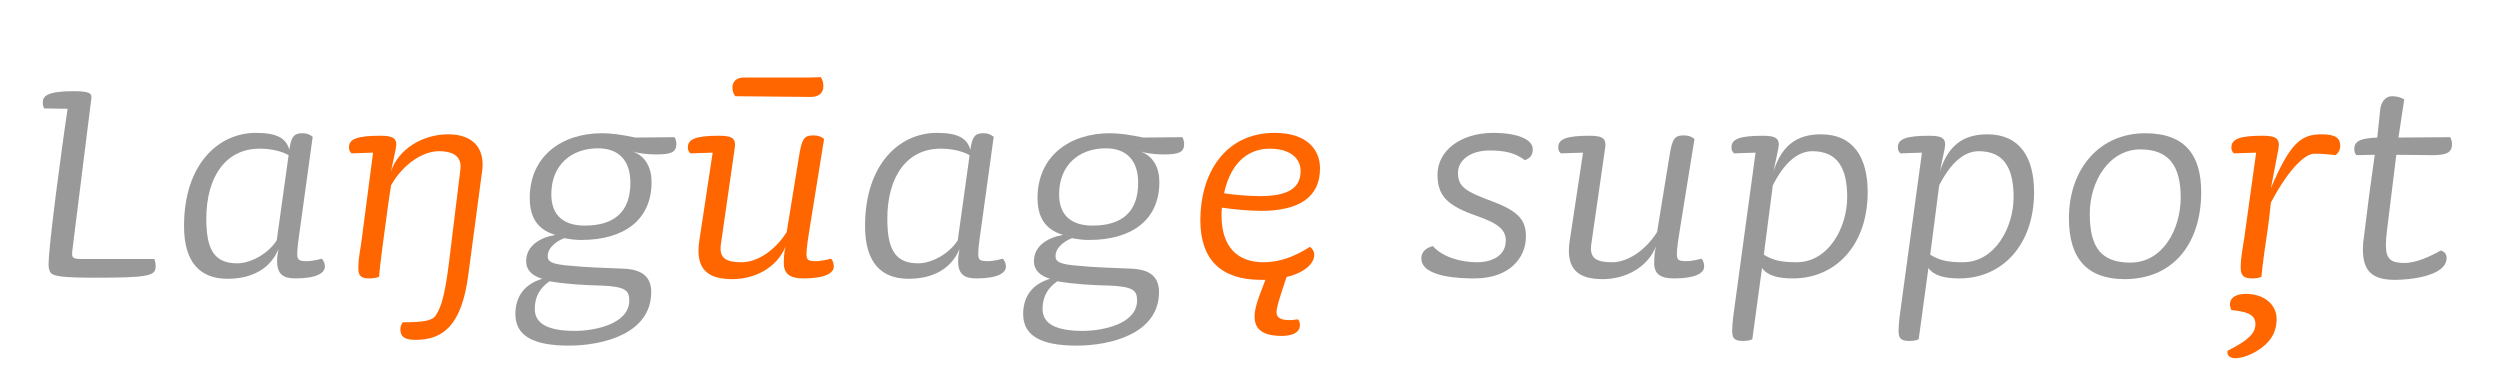 <?xml version="1.0" encoding="utf-8"?>
<!-- Generator: Adobe Illustrator 15.0.0, SVG Export Plug-In . SVG Version: 6.00 Build 0)  -->
<!DOCTYPE svg PUBLIC "-//W3C//DTD SVG 1.1//EN" "http://www.w3.org/Graphics/SVG/1.1/DTD/svg11.dtd">
<svg version="1.1" id="Layer_1" xmlns="http://www.w3.org/2000/svg" xmlns:xlink="http://www.w3.org/1999/xlink" x="0px" y="0px"
	 width="1280px" height="200px" viewBox="0 0 1280 200" enable-background="new 0 0 1280 200" xml:space="preserve">
<g>
	<path fill="#999999" d="M79.69,136.479c0,4.784-3.864,5.704-30.913,5.704c-17.48,0-20.608-0.92-22.265-2.023
		c-0.92-0.552-1.656-2.208-1.656-4.784c0-3.864,1.104-14.721,3.68-35.329c1.84-13.984,3.864-29.625,6.072-44.346l-11.96-0.184
		c-0.552-0.92-0.736-1.84-0.736-3.128c0-3.128,2.208-5.704,15.641-5.704c8.464,0,9.568,1.104,9.2,3.864L37,128.567
		c-0.368,3.496,0.184,4.048,5.336,4.048h36.617C79.506,133.72,79.69,135.008,79.69,136.479z"/>
	<path fill="#999999" d="M142.617,127.464c-4.048,9.752-13.064,15.272-26.129,15.272c-13.8,0-22.265-8.097-22.265-27.049
		c0-31.465,17.48-47.658,36.801-47.658c10.488,0,15.457,2.576,17.112,8.648c0.92-6.44,2.208-8.464,6.625-8.464
		c2.392,0,3.68,0.552,5.336,1.84l-5.888,42.689c-1.288,9.2-2.024,13.984-2.024,17.112c0,3.312,0.736,3.864,5.336,3.864
		c1.656,0,5.521-0.736,7.176-1.288c0.92,0.736,1.656,2.393,1.656,4.048c0,3.312-4.232,6.072-15.272,6.072
		c-6.072,0-9.2-2.208-9.2-8.832C141.881,131.88,142.065,130.224,142.617,127.464z M132.865,76.126
		c-17.112,0-27.232,14.168-27.232,35.881c0,15.457,3.864,22.817,15.824,22.817c6.44,0,15.457-4.417,20.241-11.776l6.072-43.61
		C143.721,77.23,138.569,76.126,132.865,76.126z"/>
	<path fill="#FF6600" d="M239.769,140.712c-3.312,25.393-12.512,33.305-27.049,33.305c-6.072,0-7.728-2.023-7.728-5.336
		c0-1.288,0.368-2.76,1.288-3.68c11.224,0,15.272-0.92,16.928-3.681c2.76-4.231,4.6-10.488,6.625-26.496l5.888-48.026
		c0.736-5.888-2.576-9.384-11.04-9.384c-7.729,0-18.033,6.072-24.473,17.48l-1.472,9.937c-1.656,11.96-4.6,33.489-4.6,36.801
		c-1.104,0.552-2.576,0.92-5.336,0.92c-4.784,0-5.336-2.208-5.336-5.52c0-5.152,1.288-10.305,1.84-15.272l5.704-43.61l-11.04,0.368
		c-0.92-0.92-1.288-1.656-1.288-3.128c0-4.232,4.232-5.888,16.008-5.888c6.992,0,9.017,1.472,7.913,6.808l-2.392,11.408
		c3.68-11.224,16.008-18.953,29.257-18.953c13.432,0,19.137,7.912,17.296,19.505L239.769,140.712z"/>
	<path fill="#999999" d="M336,79.07c-4.784,0-8.648-0.552-11.96-1.472c6.624,2.392,9.568,8.464,9.568,15.64
		c0,19.137-13.801,29.625-36.065,29.625c-2.944,0-5.704-0.367-8.648-0.92c-3.496,1.288-8.464,4.601-8.464,9.2
		c0,2.944,2.208,4.232,12.145,4.968c7.176,0.736,17.848,1.104,27.232,1.473c10.488,0.552,13.616,5.521,13.616,11.96
		c0,21.529-25.208,27.417-42.137,27.417c-18.217,0-27.417-4.968-27.417-16.192c0-8.648,4.416-15.272,13.8-18.032
		c-5.152-1.473-8.28-4.416-8.28-9.017c0-7.912,7.176-12.145,14.905-13.433c-9.752-2.943-13.064-9.752-13.064-18.952
		c0-21.345,16.376-33.121,36.985-33.121c4.784,0,10.121,0.736,17.113,2.208c6.992,0,13.248-0.184,20.057-0.184
		c0.552,0.736,0.92,2.576,0.92,3.496C346.305,77.966,343.545,79.07,336,79.07z M308.399,146.232
		c-8.832-0.185-18.4-0.736-27.049-2.208c-4.784,3.312-7.544,7.728-7.544,14.168c0,7.177,6.072,11.225,20.609,11.225
		c9.2,0,27.785-3.128,27.785-15.641C322.2,148.624,319.992,146.784,308.399,146.232z M306.191,75.942
		c-13.8,0-23.921,8.648-23.921,23.553c0,11.408,6.992,16.008,17.113,16.008c15.088,0,23.369-6.992,23.369-21.896
		C322.752,82.198,316.864,75.942,306.191,75.942z"/>
	<path fill="#FF6600" d="M425.424,132.432c0.92,0.736,1.472,2.393,1.472,4.048c0,3.312-4.416,6.072-15.456,6.072
		c-6.809,0-10.12-2.208-10.12-7.728c0-3.681,0.184-5.705,0.92-8.648c-4.601,11.224-16.192,16.744-27.233,16.744
		c-12.145,0-19.32-4.6-16.929-19.872l6.809-44.898l-11.408,0.368c-0.92-0.92-1.288-1.656-1.288-3.128
		c0-4.232,4.232-5.888,16.009-5.888c6.992,0,8.832,1.472,7.912,6.808l-6.992,48.578c-1.104,7.36,2.576,9.384,10.672,9.384
		c7.36,0,16.561-5.336,23.001-15.456l6.256-38.458c1.473-9.384,2.576-11.04,7.545-11.04c2.392,0,4.048,0.736,5.336,1.84
		l-7.36,45.633c-0.736,4.416-1.656,10.488-1.656,13.064c0,3.312,0.736,3.864,5.152,3.864
		C419.903,133.72,423.768,132.983,425.424,132.432z M414.384,49.629l-37.905-0.368c-1.104-1.288-1.473-2.944-1.473-4.6
		c0-2.944,2.208-4.968,5.704-4.968h33.489l6.072-0.184c0.736,1.104,1.288,2.76,1.288,4.6
		C421.56,48.157,418.615,49.813,414.384,49.629z"/>
	<path fill="#999999" d="M491.293,127.464c-4.049,9.752-13.064,15.272-26.129,15.272c-13.801,0-22.265-8.097-22.265-27.049
		c0-31.465,17.48-47.658,36.801-47.658c10.488,0,15.456,2.576,17.112,8.648c0.92-6.44,2.208-8.464,6.624-8.464
		c2.393,0,3.681,0.552,5.337,1.84l-5.889,42.689c-1.288,9.2-2.023,13.984-2.023,17.112c0,3.312,0.735,3.864,5.336,3.864
		c1.656,0,5.52-0.736,7.176-1.288c0.92,0.736,1.656,2.393,1.656,4.048c0,3.312-4.232,6.072-15.272,6.072
		c-6.072,0-9.2-2.208-9.2-8.832C490.557,131.88,490.74,130.224,491.293,127.464z M481.54,76.126
		c-17.112,0-27.232,14.168-27.232,35.881c0,15.457,3.864,22.817,15.824,22.817c6.44,0,15.456-4.417,20.24-11.776l6.072-43.61
		C492.396,77.23,487.244,76.126,481.54,76.126z"/>
	<path fill="#999999" d="M595.988,79.07c-4.784,0-8.648-0.552-11.96-1.472c6.624,2.392,9.568,8.464,9.568,15.64
		c0,19.137-13.801,29.625-36.065,29.625c-2.944,0-5.704-0.367-8.648-0.92c-3.496,1.288-8.464,4.601-8.464,9.2
		c0,2.944,2.208,4.232,12.145,4.968c7.176,0.736,17.849,1.104,27.232,1.473c10.488,0.552,13.616,5.521,13.616,11.96
		c0,21.529-25.208,27.417-42.137,27.417c-18.217,0-27.417-4.968-27.417-16.192c0-8.648,4.416-15.272,13.801-18.032
		c-5.152-1.473-8.28-4.416-8.28-9.017c0-7.912,7.176-12.145,14.904-13.433c-9.753-2.943-13.064-9.752-13.064-18.952
		c0-21.345,16.376-33.121,36.985-33.121c4.784,0,10.12,0.736,17.112,2.208c6.992,0,13.248-0.184,20.057-0.184
		c0.552,0.736,0.92,2.576,0.92,3.496C606.293,77.966,603.533,79.07,595.988,79.07z M568.388,146.232
		c-8.832-0.185-18.4-0.736-27.049-2.208c-4.784,3.312-7.544,7.728-7.544,14.168c0,7.177,6.072,11.225,20.608,11.225
		c9.2,0,27.785-3.128,27.785-15.641C582.188,148.624,579.98,146.784,568.388,146.232z M566.18,75.942
		c-13.801,0-23.921,8.648-23.921,23.553c0,11.408,6.992,16.008,17.112,16.008c15.089,0,23.369-6.992,23.369-21.896
		C582.74,82.198,576.852,75.942,566.18,75.942z"/>
	<path fill="#FF6600" d="M656.339,171.993c-6.624,0-13.984-1.473-13.984-9.753c0-3.863,0.92-7.176,5.521-18.952
		c-0.736,0-1.473,0-2.208,0c-20.425,0-31.098-10.305-31.098-30.545c0-23.369,12.145-44.713,38.09-44.713
		c16.192,0,23.185,8.28,23.185,18.216c0,14.537-10.488,21.713-30.177,21.713c-5.521,0-14.169-0.736-20.057-1.656
		c-0.185,1.473-0.185,2.76-0.185,4.049c0,16.008,8.097,23.92,21.529,23.92c7.912,0,15.824-2.76,23.736-7.912
		c1.288,0.92,2.208,2.393,2.208,4.232c0,3.864-4.232,8.832-14.168,11.225c-4.049,11.96-5.152,15.824-5.152,18.032
		c0,3.864,4.232,4.048,7.176,4.048c1.288,0,2.576-0.368,3.864-0.368c0.736,0.92,0.92,1.841,0.92,2.944
		C665.539,171.073,660.02,171.993,656.339,171.993z M650.083,76.126c-9.2,0-19.505,5.152-23.369,22.817
		c4.049,0.736,12.881,1.472,18.217,1.472c15.089,0,20.977-4.416,20.977-12.88C665.907,80.91,660.387,76.126,650.083,76.126z"/>
	<path fill="#999999" d="M780.721,82.014c-4.969-3.864-10.673-4.968-18.033-4.968c-10.488,0-16.192,5.52-16.192,11.225
		c0,7.36,3.312,9.568,18.217,15.089c13.433,5.151,16.561,9.752,16.561,17.848c0,10.488-8.097,21.345-26.313,21.345
		c-6.624,0-27.232-0.368-27.232-10.304c0-3.496,2.576-5.337,5.889-6.257c5.151,5.889,14.904,8.28,22.448,8.28
		c9.384,0,14.904-4.416,14.904-11.04c0-5.337-3.312-8.648-14.904-12.696c-14.721-5.152-20.057-9.937-20.057-21.161
		c0-12.145,11.776-21.345,28.521-21.345c12.697,0,20.241,3.496,20.241,8.28C784.769,79.622,783.296,81.094,780.721,82.014z"/>
	<path fill="#999999" d="M871.063,132.432c0.92,0.736,1.472,2.393,1.472,4.048c0,3.312-4.416,6.072-15.456,6.072
		c-6.809,0-10.12-2.208-10.12-7.728c0-3.681,0.184-5.705,0.92-8.648c-4.601,11.224-16.192,16.744-27.233,16.744
		c-12.145,0-19.32-4.6-16.929-19.872l6.809-44.898l-11.408,0.368c-0.92-0.92-1.288-1.656-1.288-3.128
		c0-4.232,4.232-5.888,16.009-5.888c6.992,0,8.832,1.472,7.912,6.808l-6.992,48.578c-1.104,7.36,2.576,9.384,10.672,9.384
		c7.36,0,16.561-5.336,23.001-15.456l6.256-38.458c1.473-9.384,2.576-11.04,7.545-11.04c2.392,0,4.048,0.736,5.336,1.84
		l-7.36,45.633c-0.736,4.416-1.656,10.488-1.656,13.064c0,3.312,0.736,3.864,5.152,3.864
		C865.543,133.72,869.407,132.983,871.063,132.432z"/>
	<path fill="#999999" d="M917.979,142.552c-7.729,0-13.064-1.472-15.824-5.336l-4.969,36.434c-0.92,0.552-2.392,0.92-4.968,0.92
		c-4.968,0-5.336-2.208-5.336-5.521c0-3.68,0.92-10.305,1.656-15.272l10.304-75.626l-11.04,0.368
		c-0.92-0.92-1.288-1.656-1.288-3.128c0-4.232,4.232-5.888,16.009-5.888c6.992,0,9.016,1.472,7.912,6.808l-2.393,11.408
		c4.049-12.696,11.408-18.953,24.289-18.953c16.561,0,23.921,11.776,23.921,29.625C956.253,125.256,940.061,142.552,917.979,142.552
		z M927.916,77.414c-7.729,0-14.536,6.256-20.241,17.48l-4.6,35.513c4.6,2.761,8.464,3.864,16.744,3.864
		c16.561,0,25.945-18.032,25.945-33.305C945.765,86.246,940.98,77.414,927.916,77.414z"/>
	<path fill="#999999" d="M1003.171,142.552c-7.729,0-13.064-1.472-15.824-5.336l-4.969,36.434c-0.92,0.552-2.392,0.92-4.968,0.92
		c-4.968,0-5.336-2.208-5.336-5.521c0-3.68,0.92-10.305,1.656-15.272l10.304-75.626l-11.04,0.368
		c-0.92-0.92-1.288-1.656-1.288-3.128c0-4.232,4.232-5.888,16.009-5.888c6.992,0,9.016,1.472,7.912,6.808l-2.393,11.408
		c4.049-12.696,11.408-18.953,24.289-18.953c16.561,0,23.921,11.776,23.921,29.625
		C1041.444,125.256,1025.252,142.552,1003.171,142.552z M1013.107,77.414c-7.729,0-14.536,6.256-20.241,17.48l-4.6,35.513
		c4.6,2.761,8.464,3.864,16.744,3.864c16.561,0,25.945-18.032,25.945-33.305C1030.956,86.246,1026.172,77.414,1013.107,77.414z"/>
	<path fill="#999999" d="M1087.81,142.92c-18.953,0-28.521-10.305-28.521-31.097c0-25.761,16.009-43.609,39.01-43.609
		c21.16,0,28.705,11.96,28.705,30.177C1127.003,124.52,1112.834,142.92,1087.81,142.92z M1095.905,76.494
		c-16.192,0-25.944,16.561-25.944,32.938c0,17.296,5.888,25.024,20.793,25.024c16.744,0,25.761-17.297,25.761-33.306
		C1116.515,85.142,1110.626,76.494,1095.905,76.494z"/>
	<path fill="#FF6600" d="M1161.04,175.305c-4.049,4.416-11.409,8.097-16.561,8.097c-2.208,0-4.049-0.92-4.049-3.128
		c0-0.368,0.185-0.553,0.185-0.736c11.04-5.521,14.168-9.2,14.168-13.616c0-5.152-4.968-6.44-12.328-7.177
		c-0.368-0.735-0.736-2.023-0.736-2.943c0-3.129,2.761-5.337,8.097-5.337c9.752,0,15.824,5.704,15.824,12.881
		C1165.64,167.577,1164.352,171.809,1161.04,175.305z M1195.816,79.438c-2.392-0.368-6.808-0.736-10.856-0.736
		c-5.151,0-13.616,8.648-22.265,25.024l-0.92,8.28c-0.735,6.072-1.84,12.696-2.576,18.217c-0.735,5.521-1.288,9.937-1.288,11.408
		c-0.92,0.552-2.208,0.92-4.968,0.92c-4.784,0-5.704-2.208-5.704-5.52c0-5.152,1.104-10.305,1.84-15.272l6.072-43.61l-11.408,0.368
		c-0.92-0.92-1.288-1.656-1.288-2.944c0-4.416,4.232-6.072,16.009-6.072c6.992,0,9.016,1.472,8.096,6.808l-3.864,20.057
		c10.121-23.921,15.825-27.601,26.129-27.601c7.545,0,9.385,2.392,9.385,5.888C1198.209,76.678,1197.104,78.518,1195.816,79.438z"/>
	<path fill="#999999" d="M1245.312,79.438c-6.072,0-12.329-0.184-18.401-0.184l-4.784,38.825c-0.367,2.392-0.552,4.969-0.552,7.544
		c0,7.177,2.76,9.017,9.568,9.017c6.072,0,13.433-3.496,18.585-6.44c1.84,0.736,2.943,1.841,2.943,3.864
		c0,9.568-19.688,11.225-26.312,11.225c-11.408,0-16.561-4.048-16.561-15.641c0-2.208,0.185-4.416,0.552-6.44
		c1.656-13.984,3.496-27.969,5.521-41.953l-9.384,0.184c-0.736-0.736-1.104-1.84-1.104-3.128c0-4.416,3.864-5.521,11.776-5.888
		l1.472-13.984c0.368-3.68,2.208-7.176,6.257-7.176c2.023,0,4.416,0.552,6.072,1.656l-2.944,19.505l26.497-0.184
		c0.552,0.92,0.92,2.576,0.92,3.496C1255.432,78.15,1252.671,79.438,1245.312,79.438z"/>
</g>
</svg>
